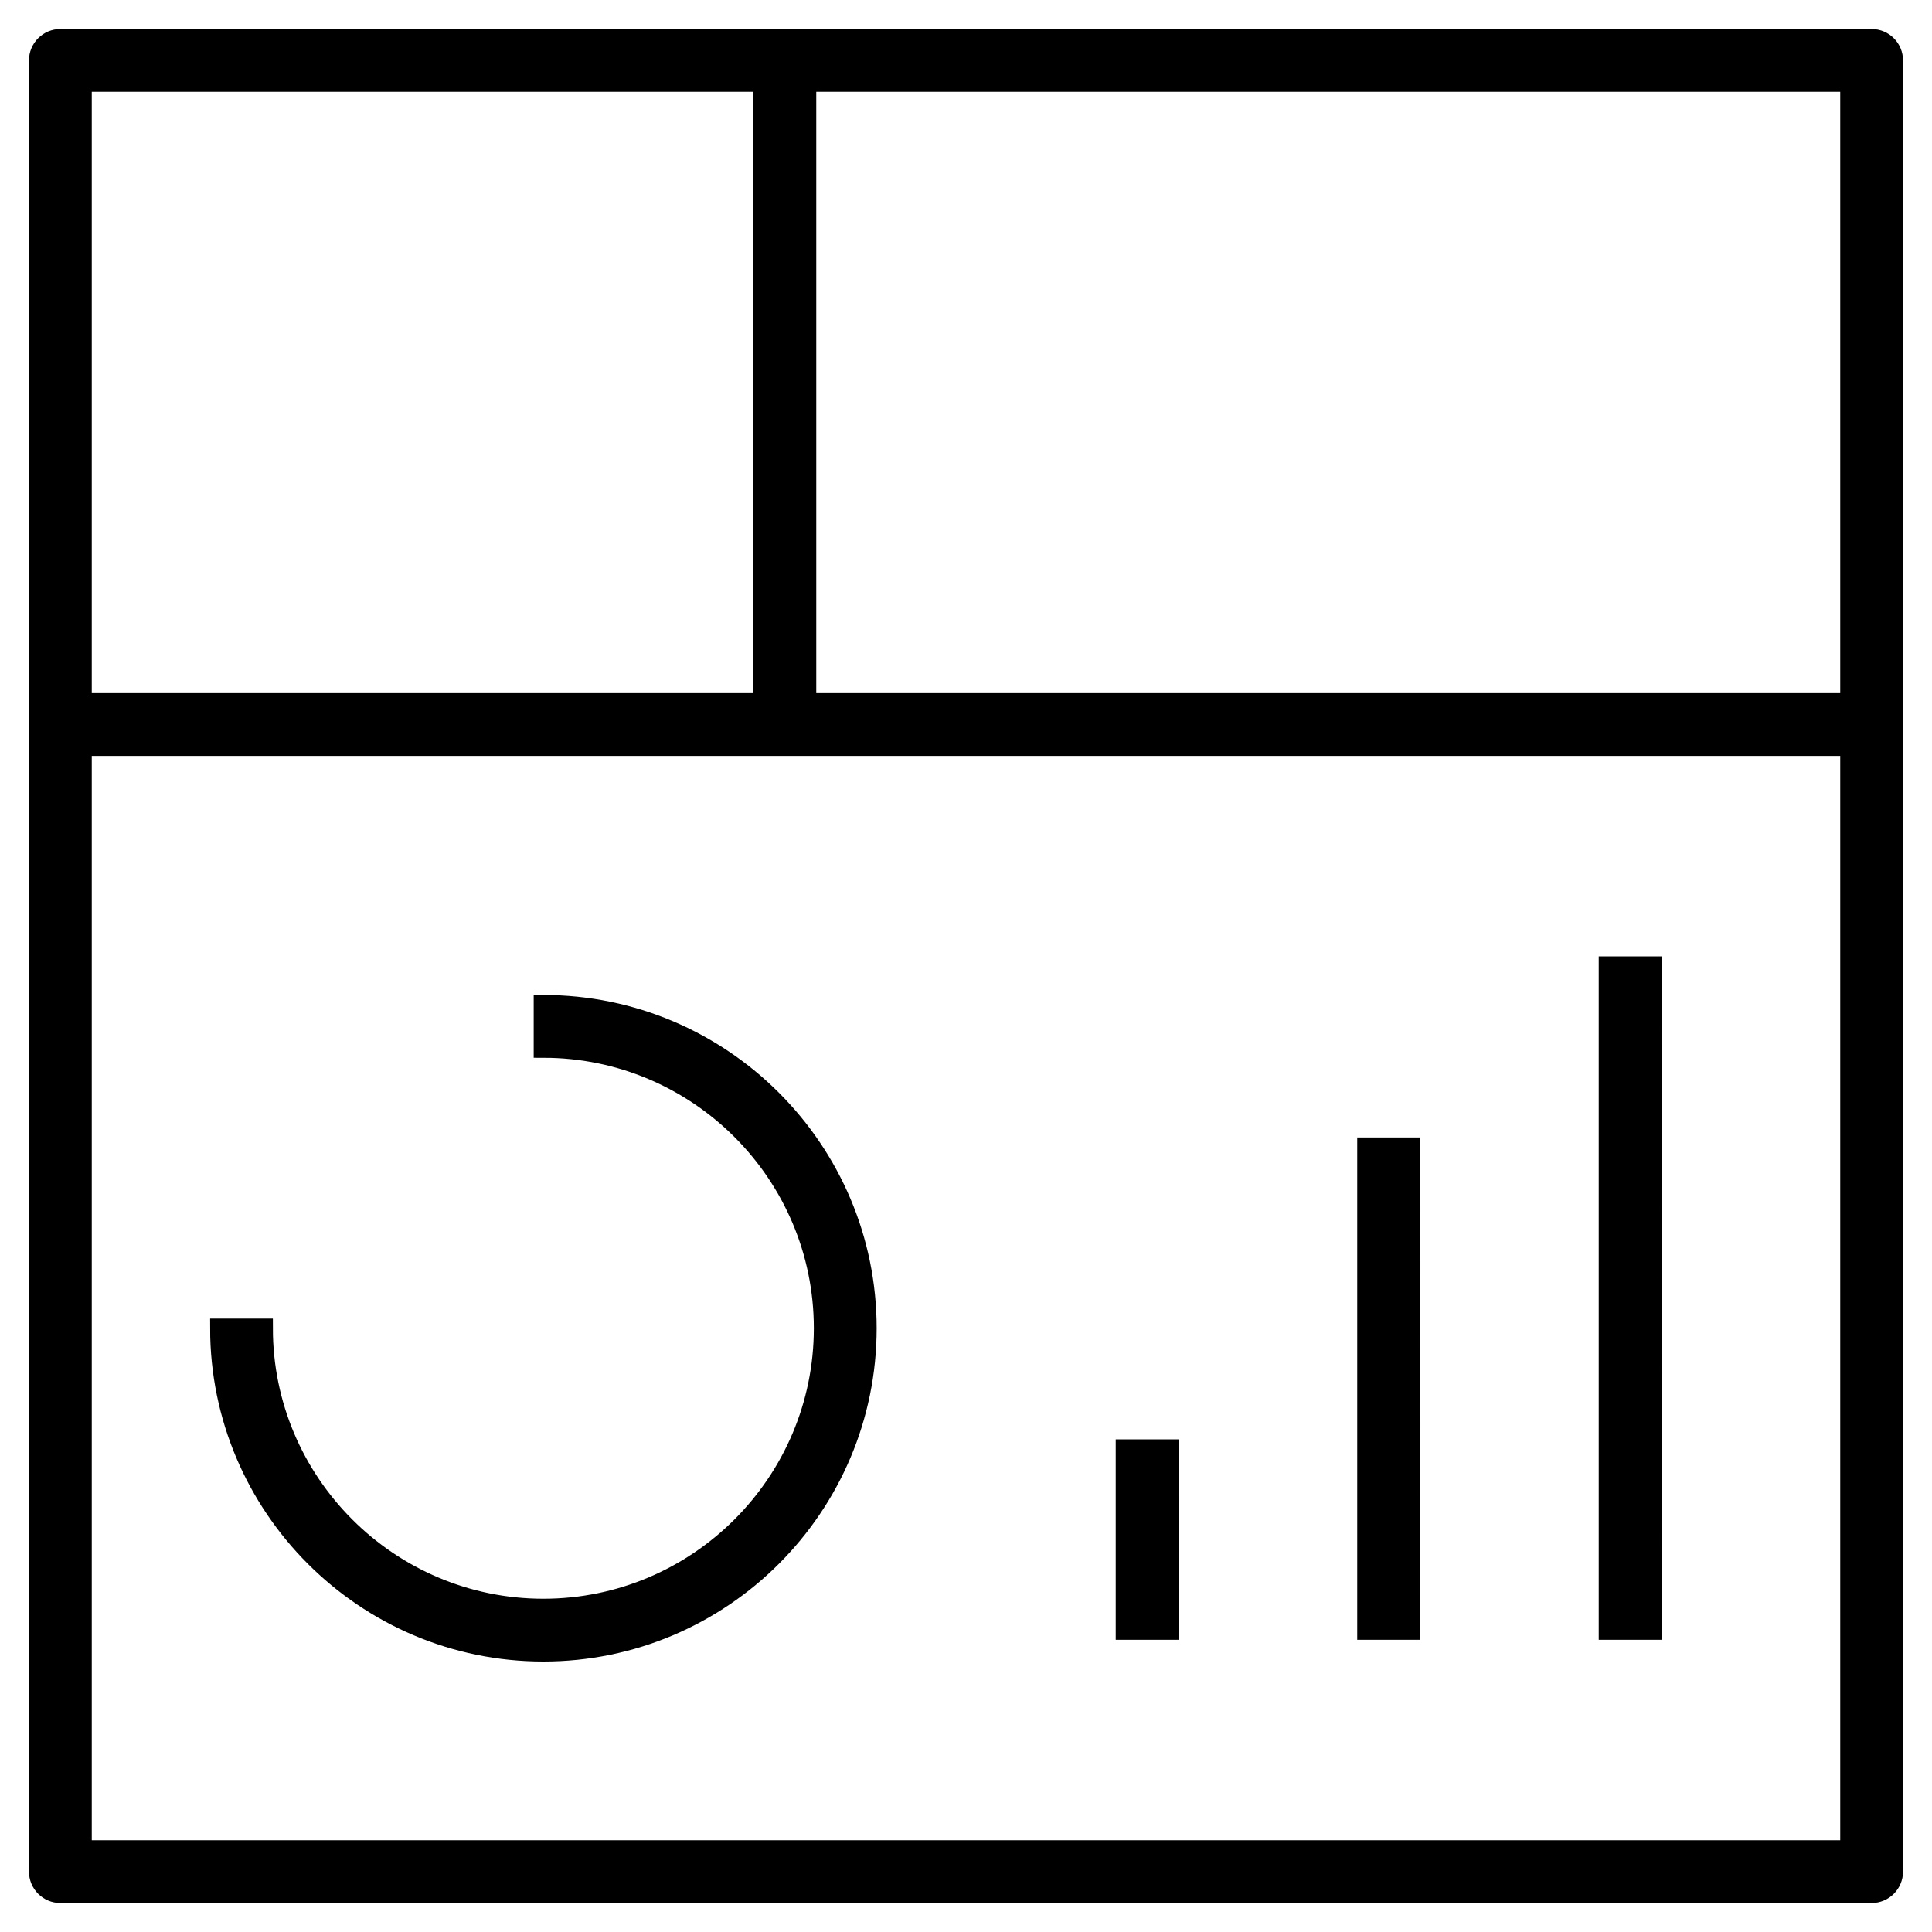 <svg width="50" height="50" viewBox="0 0 50 50" fill="none" xmlns="http://www.w3.org/2000/svg">
<path d="M48.438 49H1.562C1.252 49 1 48.748 1 48.438V1.562C1 1.252 1.252 1 1.562 1H48.438C48.748 1 49 1.252 49 1.562V48.438C49 48.748 48.748 49 48.438 49ZM2.125 47.875H47.875V19.312H2.125V47.875ZM20.875 18.188H47.875V2.125H20.875V18.188ZM2.125 18.188H19.75V2.125H2.125V18.188ZM14.062 42.75C9.444 42.75 5.688 38.992 5.688 34.375H6.812C6.812 38.373 10.066 41.625 14.062 41.625C18.059 41.625 21.312 38.373 21.312 34.375C21.312 30.377 18.061 27.125 14.062 27.125V26C18.681 26 22.438 29.758 22.438 34.375C22.438 38.992 18.681 42.75 14.062 42.75ZM42.75 42.188H41.625V25H42.752L42.75 42.188ZM36.5 42.188H35.375V29.688H36.502L36.5 42.188ZM30.25 42.188H29.125V37.5H30.252L30.25 42.188Z" fill="black" stroke="black" stroke-width="0.5"/>
</svg>
